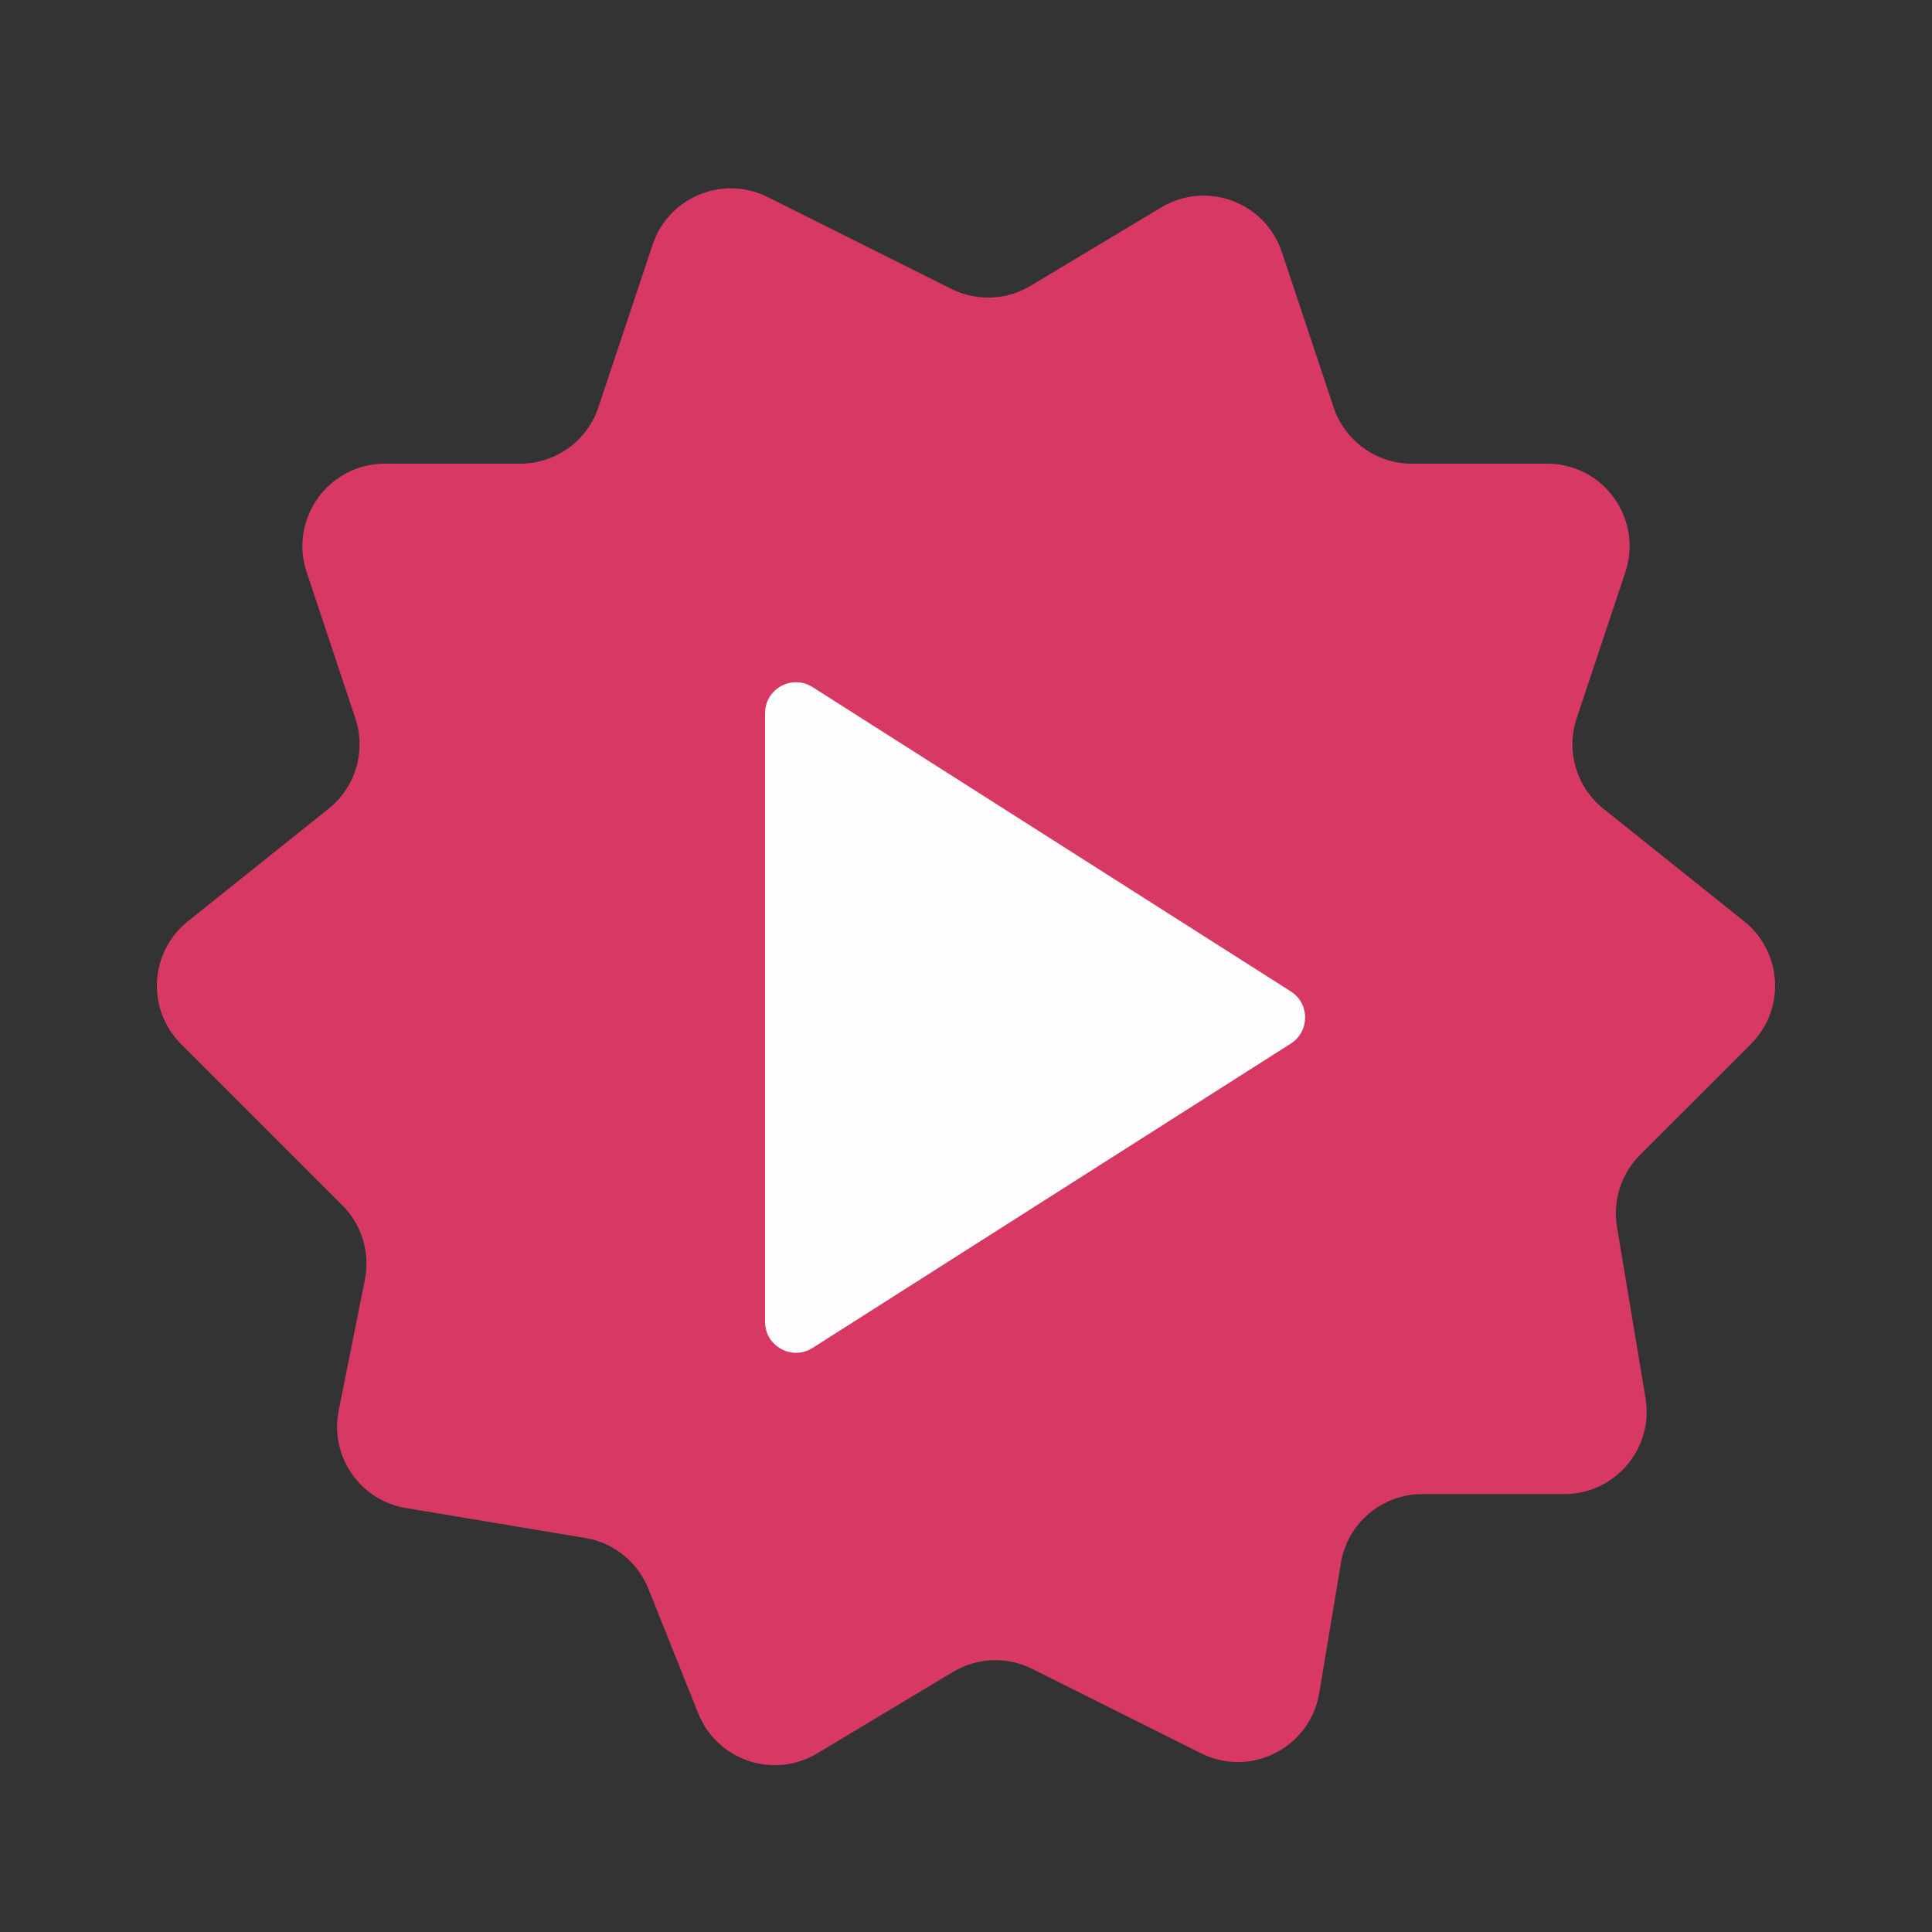 <svg width="50" height="50" viewBox="0 0 50 50" fill="none" xmlns="http://www.w3.org/2000/svg">
<rect x="0" y="0" width="50" height="50" fill="#333333" stroke="none"/>
<path d="M45.139 23.844L41.495 20.929C40.797 20.371 40.521 19.437 40.804 18.589L42.064 14.808C42.525 13.427 41.496 12 40.04 12H36.538C35.619 12 34.804 11.412 34.514 10.541L33.174 6.523C32.743 5.228 31.223 4.666 30.053 5.368L26.671 7.397C26.045 7.773 25.272 7.802 24.619 7.476L19.867 5.1C18.706 4.519 17.299 5.102 16.889 6.334L15.486 10.541C15.196 11.412 14.381 12 13.462 12H9.96C8.504 12 7.476 13.427 7.936 14.808L9.196 18.589C9.479 19.437 9.203 20.371 8.505 20.929L4.861 23.844C3.868 24.639 3.786 26.12 4.685 27.019L8.859 31.193C9.364 31.697 9.583 32.42 9.443 33.12L8.765 36.506C8.529 37.688 9.318 38.831 10.507 39.029L15.149 39.803C15.884 39.925 16.502 40.423 16.779 41.115L18.07 44.341C18.558 45.561 20.021 46.054 21.148 45.378L24.663 43.269C25.288 42.894 26.062 42.864 26.714 43.19L31.083 45.375C32.367 46.017 33.906 45.233 34.142 43.818L34.703 40.449C34.874 39.421 35.764 38.667 36.807 38.667H40.482C41.8 38.667 42.803 37.483 42.586 36.183L41.847 31.75C41.734 31.07 41.956 30.378 42.443 29.89L45.315 27.019C46.214 26.12 46.132 24.639 45.139 23.844Z" fill="#D73964"/>
<path d="M19.8 18.457V34.209C19.8 34.841 20.497 35.223 21.03 34.884L33.406 27.008C33.9 26.694 33.9 25.973 33.406 25.658L21.029 17.782C20.497 17.444 19.8 17.826 19.8 18.457Z" fill="#FDFDFD"/>
</svg>
